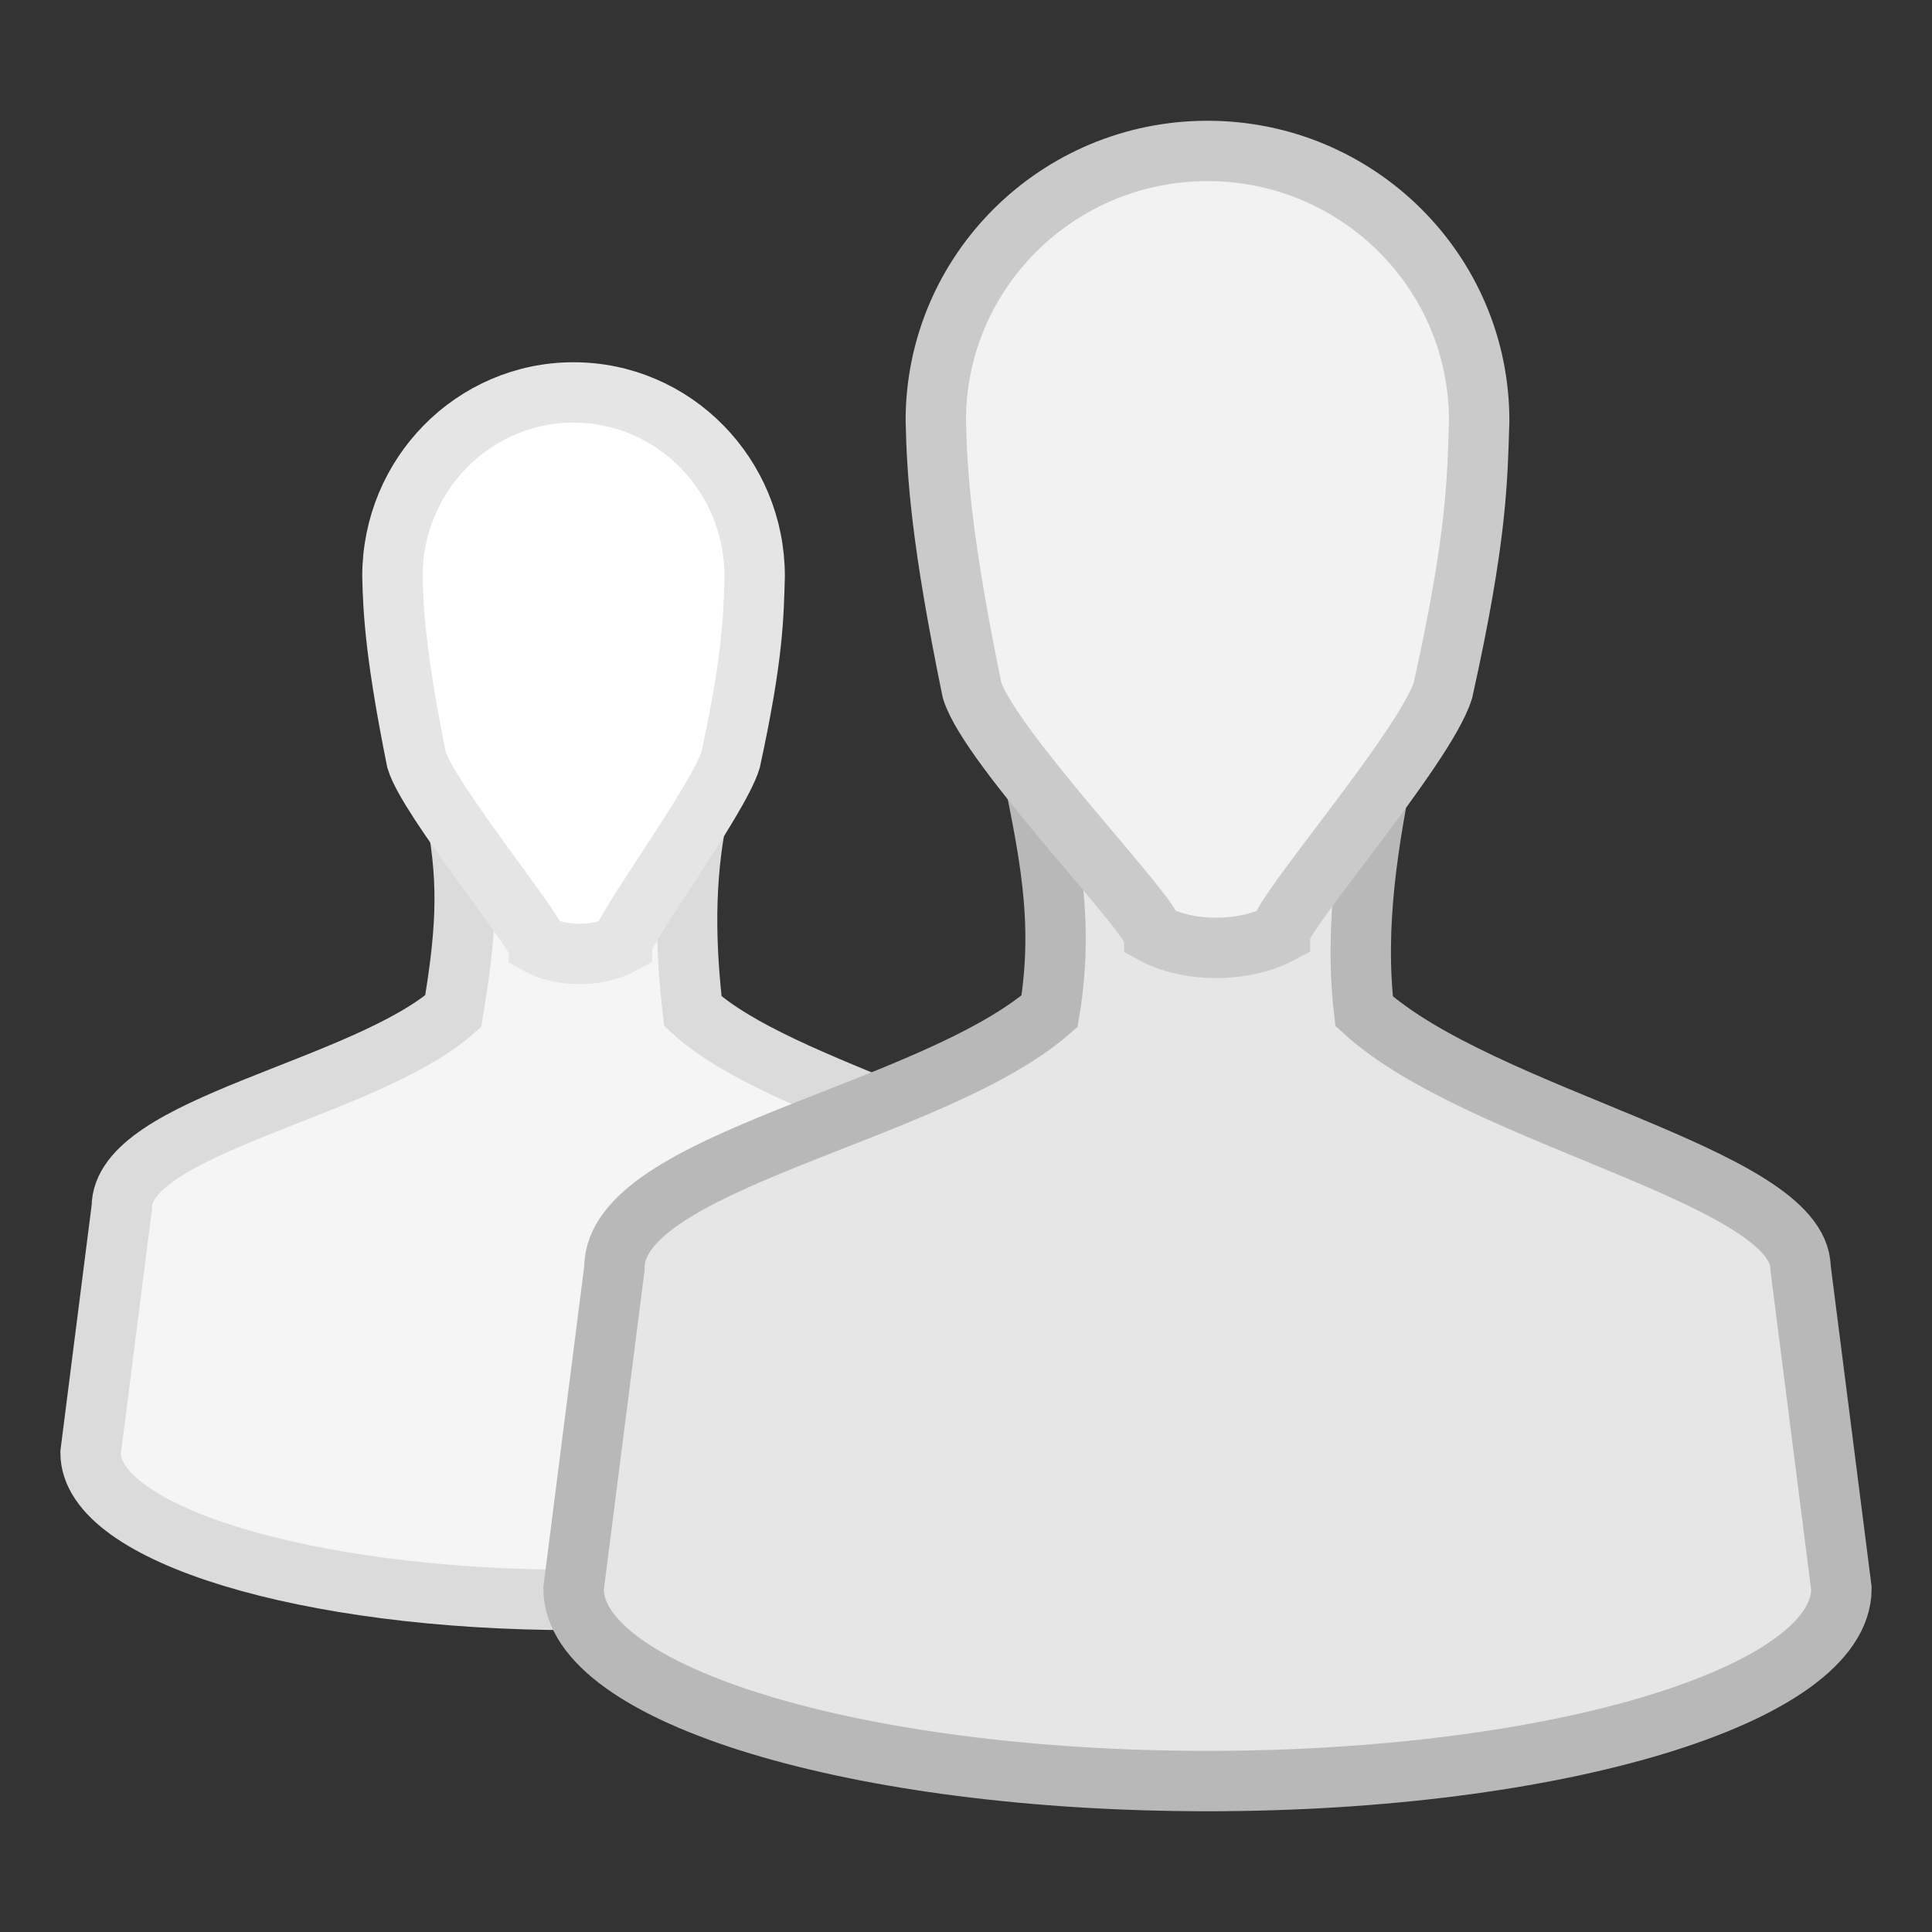 <svg width="32" height="32" version="1.0" xmlns="http://www.w3.org/2000/svg">
 <rect width="100%" height="100%" fill="#333333" stroke="none"/>
 <path d="m7.554 13.5c0.238 1.179 0.146 2.07-0.047 3.25-1.502 1.308-5.497 1.896-5.49 3.25l-0.517 4.063c0 1.346 3.582 2.437 8 2.437s8-1.091 8-2.437l-0.516-4.063c-6e-3 -1.159-4.024-1.896-5.508-3.25-0.126-1.094-0.15-2.156 0.07-3.25z" fill="#f5f5f5" stroke="#dbdbdb"/>
 <path d="m9.5 6.5c-1.657 0-3 1.363-3 3.045 0.013 0.623 0.062 1.362 0.4 3.045 0.2 0.653 1.984 2.83 2 3.047 0.388 0.218 1 0.218 1.4 0 0-0.218 1.6-2.394 1.8-3.047 0.38-1.75 0.38-2.392 0.4-3.045 0-1.682-1.343-3.045-3-3.045z" fill="#fff" stroke="#e5e5e5"/>
 <path d="M17.052 12.5c.312 1.542.585 2.708.332 4.25-1.972 1.71-7.214 2.48-7.207 4.25L9.5 26.313c0 1.76 4.701 3.187 10.5 3.187s10.5-1.427 10.5-3.187L29.823 21c-.009-1.516-5.281-2.48-7.229-4.25-.166-1.431.066-2.819.354-4.25z" fill="#e6e6e6" stroke="#b8b8b8"/>
 <path d="M20 2.5c-2.485 0-4.5 2-4.5 4.466.02.913.093 1.998.6 4.467.3.957 2.976 3.709 3 4.028.582.319 1.5.319 2.1 0 0-.319 2.4-3.071 2.7-4.028.57-2.566.57-3.51.6-4.467C24.5 4.5 22.485 2.5 20 2.5z" fill="#f2f2f2" stroke="#cacaca"/>
</svg>
